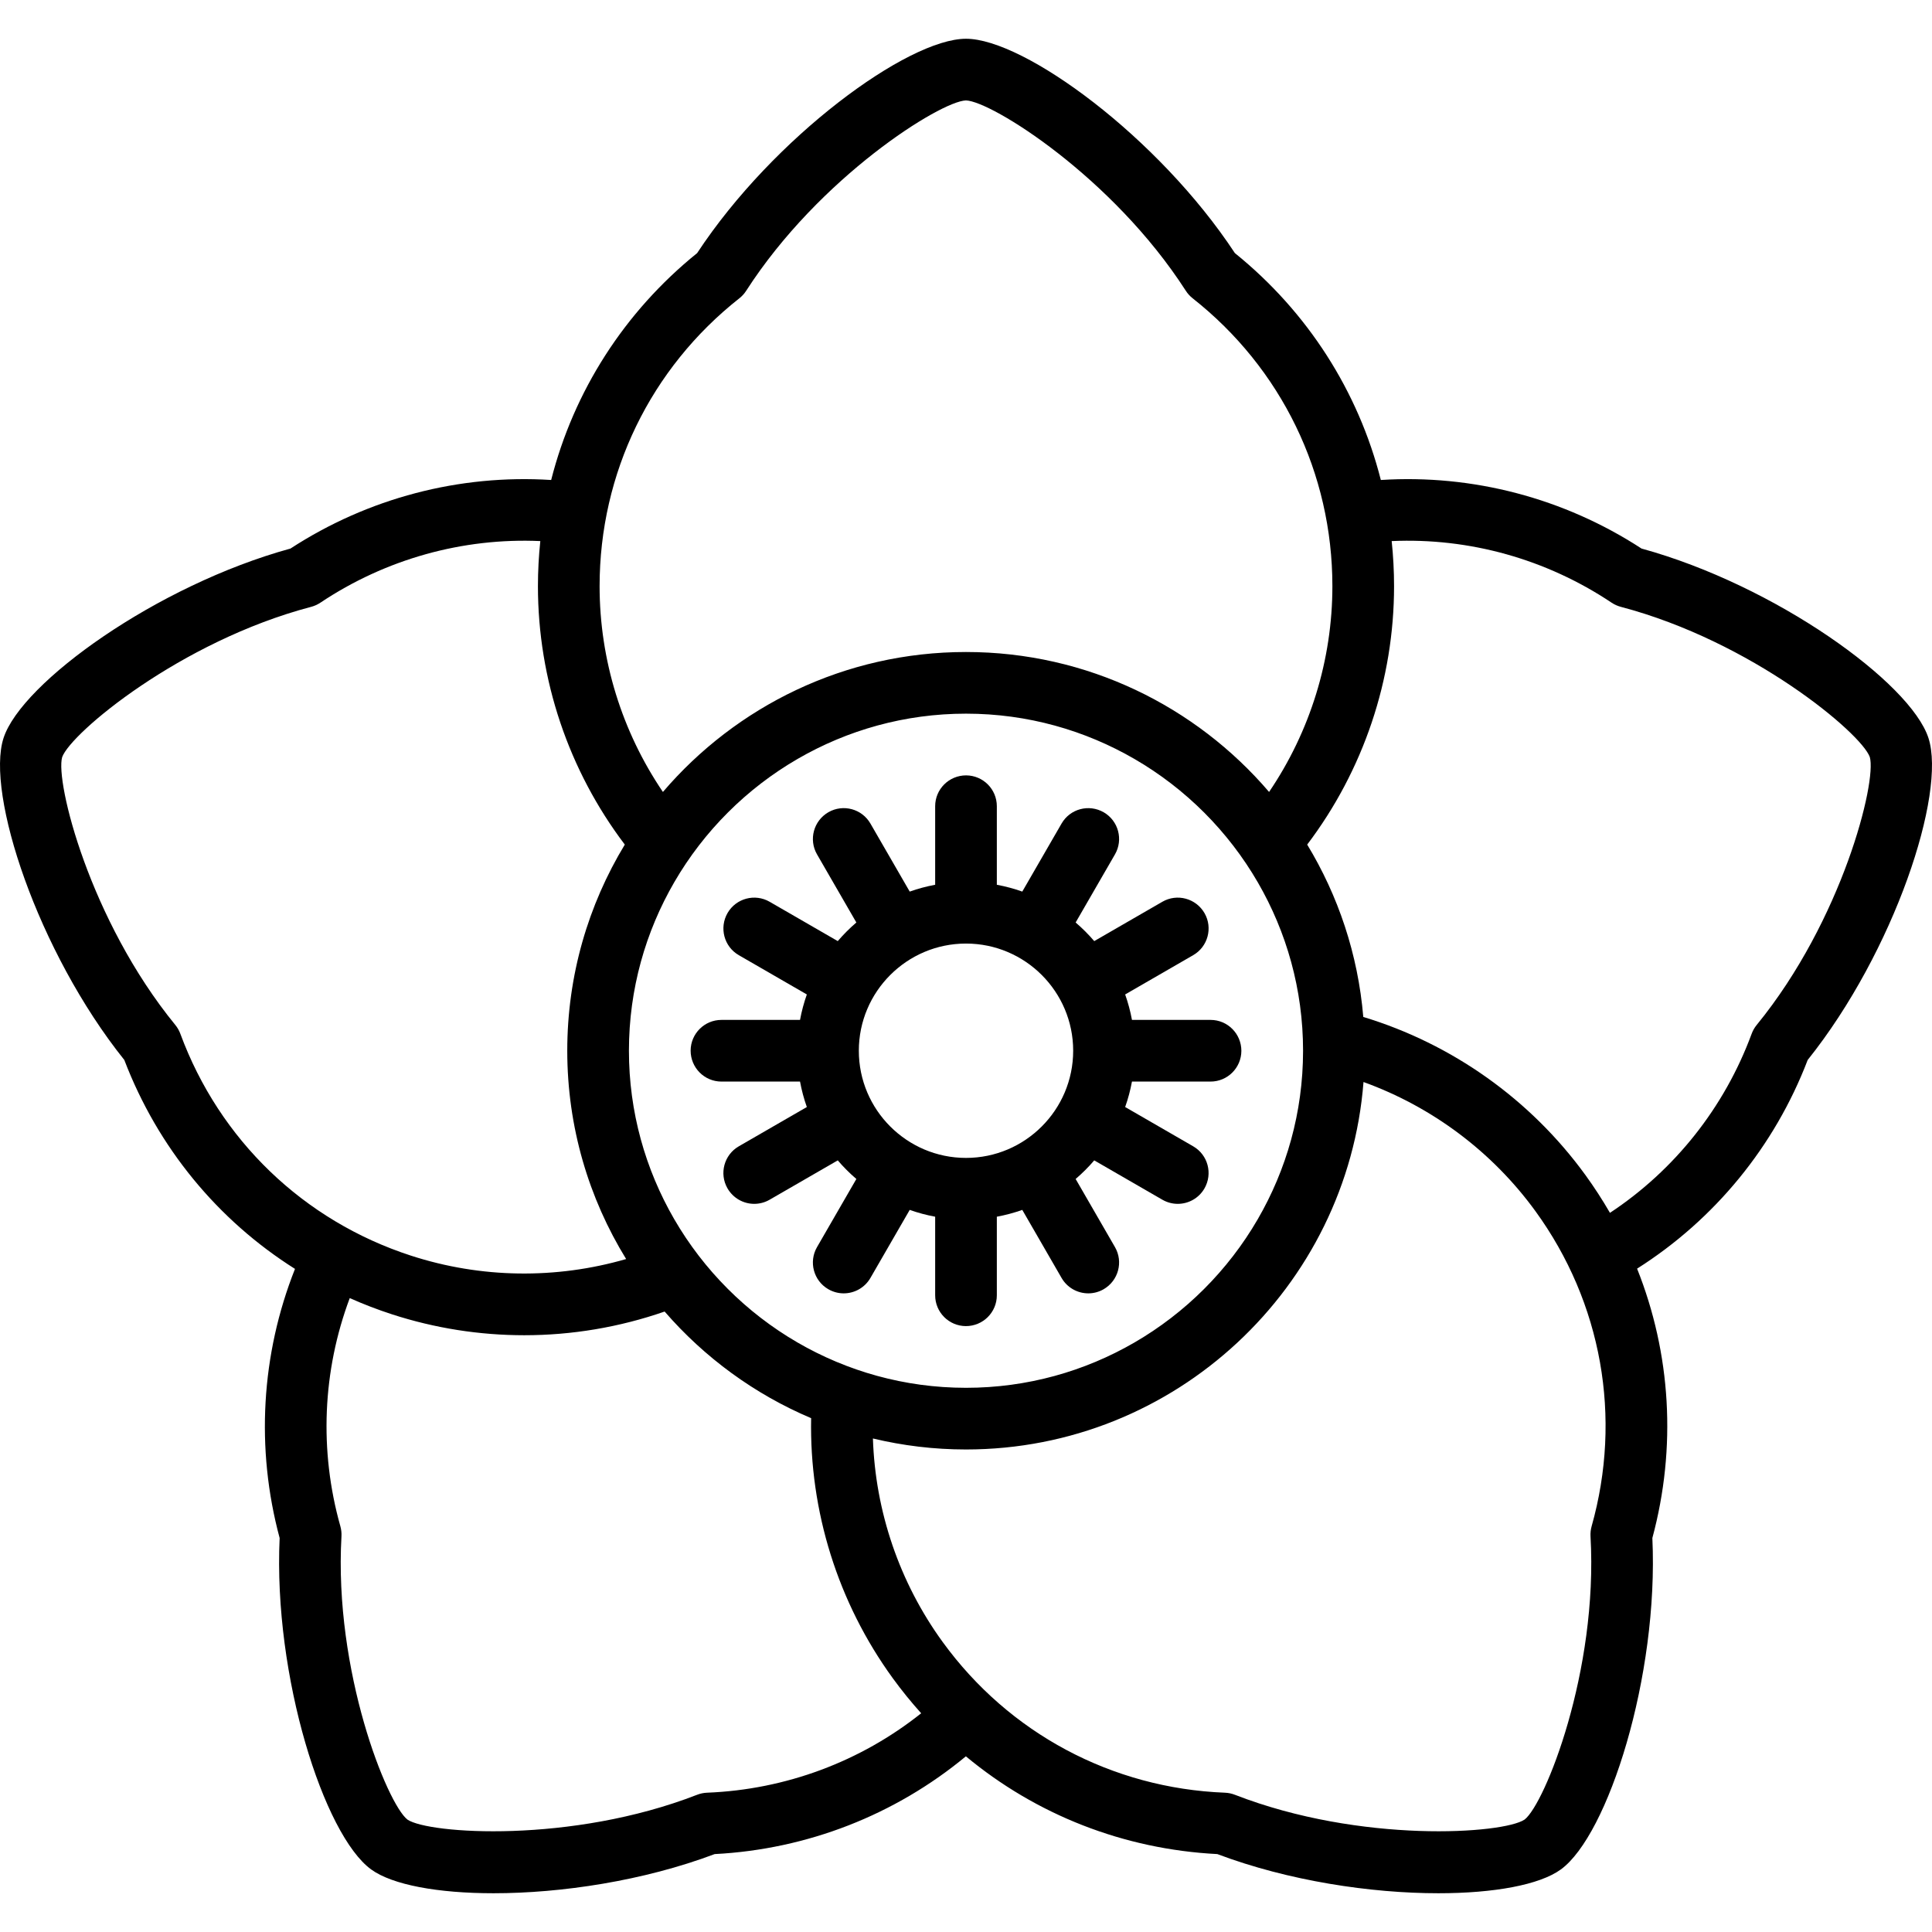 <?xml version="1.0" encoding="iso-8859-1"?>
<!-- Uploaded to: SVG Repo, www.svgrepo.com, Generator: SVG Repo Mixer Tools -->
<svg fill="#000000" height="800px" width="800px" version="1.1" id="Capa_1" xmlns="http://www.w3.org/2000/svg" xmlns:xlink="http://www.w3.org/1999/xlink" 
	 viewBox="0 0 469.959 469.959" xml:space="preserve">
<g>
	<path d="M469.097,179.523c-4.38-13.478-37.252-37.155-69.798-46.089c-18.89-12.296-41.127-18.094-63.41-16.676
		c-5.471-21.534-17.751-40.851-35.507-55.193C281.826,33.372,249.15,9.427,234.98,9.427c-14.171,0-46.848,23.945-65.402,52.138
		c-17.756,14.342-30.036,33.658-35.507,55.193c-22.283-1.417-44.521,4.378-63.411,16.676c-32.547,8.935-65.418,32.611-69.797,46.089
		c-4.38,13.479,8.296,51.954,29.375,78.313c8.153,21.317,22.729,38.966,41.519,50.823c-8.236,20.752-9.592,43.695-3.735,65.461
		c-1.56,33.714,10.801,72.294,22.266,80.624c5.175,3.76,16.266,5.789,29.784,5.788c16.432,0,36.447-2.997,53.774-9.526
		c22.511-1.156,43.912-9.536,61.103-23.781c17.084,14.206,38.372,22.615,61.166,23.781c17.329,6.53,37.34,9.527,53.772,9.526
		c13.517,0,24.611-2.029,29.786-5.788c11.465-8.331,23.824-46.91,22.265-80.624c5.934-22.038,4.515-44.883-3.716-65.521
		c18.86-11.948,33.443-29.712,41.499-50.764C460.799,231.478,473.476,193.001,469.097,179.523z M426.09,251.467
		c-6.617,17.932-18.722,33.156-34.467,43.558c-1.823-3.15-3.813-6.229-5.983-9.216c-13.347-18.37-32.394-31.88-54.02-38.437
		c-1.285-15.242-6.106-29.494-13.644-41.925c13.654-18.023,21.13-40.127,21.13-62.857c0-3.692-0.199-7.352-0.577-10.971
		c18.853-0.841,37.594,4.362,53.487,14.979c0.69,0.462,1.453,0.805,2.257,1.017c31.821,8.379,58.467,30.705,60.556,36.534
		c1.742,5.964-6.691,39.688-27.51,65.17C426.792,249.962,426.377,250.688,426.09,251.467z M370.864,442.603
		c-5.134,3.5-39.814,5.9-70.482-6.024c-0.774-0.301-1.593-0.472-2.423-0.504c-27.488-1.082-52.515-14.449-68.663-36.675
		c-10.516-14.475-16.379-31.761-16.958-49.49c7.267,1.744,14.847,2.675,22.641,2.675c50.921,0,92.802-39.445,96.695-89.385
		c16.682,6.029,31.322,16.963,41.83,31.426c16.147,22.226,21.127,50.158,13.661,76.636c-0.226,0.8-0.316,1.631-0.27,2.46
		C388.762,406.573,375.762,438.815,370.864,442.603z M169.577,436.578c-30.669,11.926-65.348,9.522-70.464,6.038
		c-4.916-3.801-17.916-36.041-16.052-68.896c0.047-0.829-0.044-1.66-0.269-2.46c-5.187-18.396-4.342-37.828,2.283-55.498
		c3.326,1.478,6.746,2.799,10.257,3.939c10.466,3.4,21.333,5.093,32.185,5.093c11.573,0,23.127-1.93,34.154-5.761
		c9.672,11.161,21.845,20.099,35.637,25.935c-0.447,22.598,6.497,44.864,19.853,63.247c2.17,2.987,4.483,5.831,6.916,8.537
		C209.32,428.513,191.1,435.321,172,436.074C171.17,436.107,170.352,436.277,169.577,436.578z M42.641,249.318
		c-20.819-25.482-29.252-59.206-27.516-65.15c2.096-5.85,28.74-28.175,60.562-36.554c0.803-0.212,1.566-0.556,2.257-1.017
		c15.893-10.617,34.637-15.819,53.486-14.979c-0.377,3.62-0.577,7.28-0.577,10.972c0,22.731,7.476,44.834,21.13,62.857
		c-8.879,14.642-13.996,31.807-13.996,50.145c0,18.559,5.243,35.914,14.321,50.67c-17.05,4.938-35.314,4.706-52.341-0.825
		c-26.127-8.489-46.574-28.16-56.098-53.97C43.582,250.688,43.167,249.962,42.641,249.318z M181.51,70.729
		c17.802-27.675,47.269-46.116,53.458-46.302c6.211,0.186,35.678,18.627,53.48,46.302c0.449,0.698,1.012,1.317,1.664,1.832
		c21.603,17.033,33.992,42.559,33.992,70.029c0,17.909-5.428,35.358-15.401,50.052c-17.803-20.82-44.248-34.042-73.725-34.042
		s-55.922,13.222-73.725,34.042c-9.973-14.693-15.401-32.142-15.401-50.052c0-27.472,12.39-52.996,33.993-70.029
		C180.499,72.046,181.061,71.427,181.51,70.729z M305.923,296.619c-7.211,12.421-17.583,22.778-30.014,29.973
		c-12.056,6.977-26.028,10.992-40.929,10.992c-0.017,0-0.035-0.001-0.052-0.001c-14.921-0.01-28.91-4.044-40.973-11.046
		c-12.423-7.212-22.781-17.585-29.976-30.019c-6.976-12.054-10.991-26.026-10.991-40.927c0-0.019,0.001-0.037,0.001-0.056
		c0.01-14.92,4.044-28.908,11.046-40.97c7.211-12.422,17.583-22.78,30.016-29.975c12.055-6.976,26.027-10.992,40.928-10.992
		c0.017,0,0.035,0.001,0.052,0.001c14.921,0.009,28.91,4.043,40.972,11.045c12.422,7.211,22.78,17.583,29.975,30.014
		c6.977,12.056,10.993,26.029,10.993,40.932c0,0.019-0.001,0.038-0.001,0.057C316.96,270.569,312.926,284.558,305.923,296.619z"/>
	<path d="M294.465,248.092h-19.114c-0.394-2.125-0.948-4.194-1.657-6.191l16.551-9.556c3.576-2.065,4.807-6.63,2.762-10.212
		c-2.087-3.621-6.677-4.848-10.262-2.778l-16.571,9.567c-1.389-1.623-2.902-3.135-4.524-4.524l9.567-16.571
		c2.065-3.575,0.848-8.144-2.712-10.224c-3.623-2.093-8.208-0.864-10.278,2.724l-9.555,16.551c-1.998-0.709-4.067-1.263-6.192-1.657
		v-19.112c0-4.131-3.338-7.479-7.464-7.498c-4.178-0.002-7.536,3.355-7.536,7.498v19.112c-2.125,0.395-4.194,0.948-6.192,1.657
		l-9.556-16.551c-2.065-3.576-6.63-4.806-10.212-2.762c-3.62,2.088-4.849,6.675-2.778,10.262l9.567,16.571
		c-1.622,1.39-3.135,2.901-4.524,4.524l-16.571-9.567c-3.577-2.063-8.144-0.849-10.224,2.713c-2.092,3.619-0.863,8.206,2.724,10.277
		l16.551,9.556c-0.709,1.997-1.263,4.066-1.657,6.191h-19.113c-4.129,0-7.476,3.336-7.498,7.46c-0.002,4.183,3.356,7.54,7.498,7.54
		h19.113c0.394,2.125,0.948,4.194,1.657,6.192l-16.551,9.556c-3.576,2.064-4.807,6.629-2.763,10.21
		c1.407,2.441,3.928,3.786,6.52,3.786c1.272,0,2.563-0.324,3.743-1.006l16.572-9.568c1.389,1.623,2.901,3.136,4.524,4.524
		l-9.568,16.571c-2.065,3.575-0.849,8.143,2.712,10.224c1.214,0.703,2.504,1.027,3.776,1.027c2.592,0,5.113-1.345,6.502-3.751
		l9.556-16.551c1.998,0.709,4.066,1.263,6.192,1.657v19.113c0,4.131,3.339,7.479,7.464,7.498c4.178,0.002,7.536-3.355,7.536-7.498
		v-19.113c2.125-0.395,4.194-0.948,6.192-1.657l9.555,16.551c1.389,2.406,3.91,3.751,6.502,3.751c1.26,0,2.538-0.32,3.709-0.989
		c3.621-2.088,4.85-6.675,2.779-10.262l-9.567-16.571c1.623-1.389,3.135-2.901,4.524-4.524l16.571,9.568
		c1.181,0.682,2.471,1.006,3.743,1.006c2.579,0,5.085-1.333,6.479-3.717c2.094-3.621,0.865-8.208-2.722-10.279l-16.551-9.557
		c0.709-1.997,1.263-4.066,1.657-6.191h19.114c4.13,0,7.478-3.337,7.498-7.462C301.965,251.449,298.607,248.092,294.465,248.092z
		 M234.98,281.662c-14.375,0-26.07-11.695-26.07-26.07c0-14.375,11.695-26.07,26.07-26.07s26.07,11.695,26.07,26.07
		C261.05,269.967,249.355,281.662,234.98,281.662z"/>
</g>
</svg>